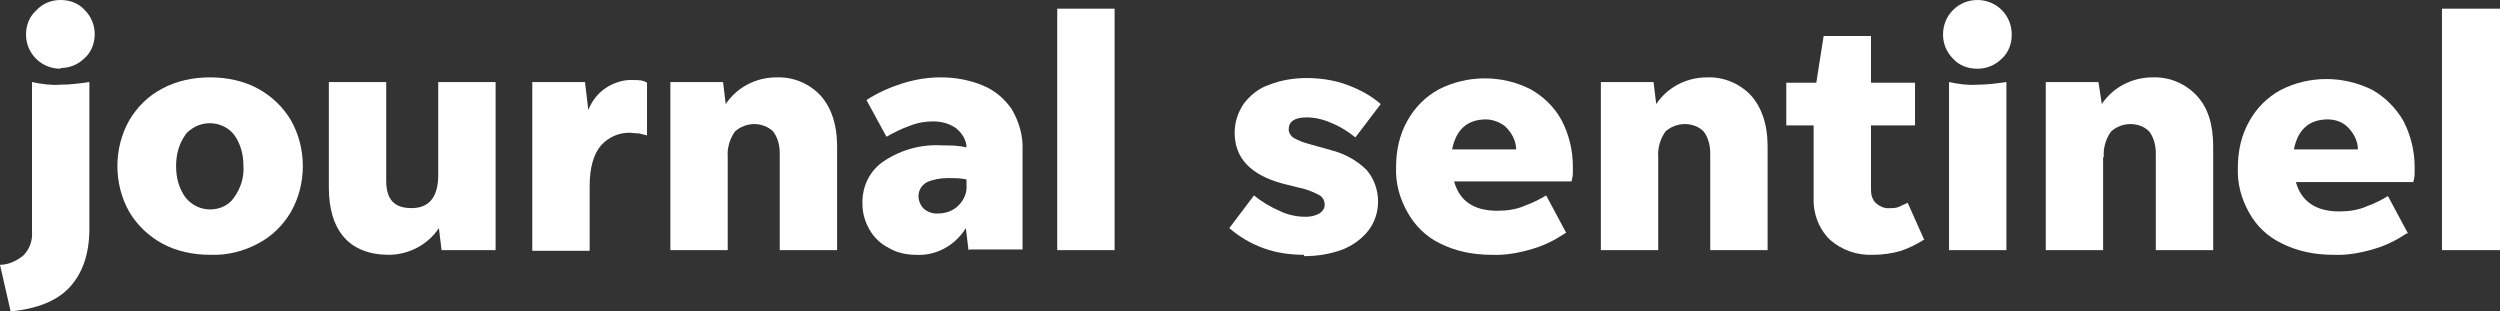 <svg xmlns="http://www.w3.org/2000/svg" id="Layer_1" viewBox="0 0 374.8 46.7"><rect x="0" y="0" width="374.8" height="46.7" fill="#333333" stroke="none"/><defs><style>      .st0 {        fill: #fff;      }    </style></defs><g id="Layer_2"><g id="Layer_1-2"><path class="st0" d="M1.6,46.7l-1.6-7c1.3,0,2.5-.6,3.5-1.4.9-.9,1.4-2.2,1.3-3.5V12.3c1.4.3,2.8.5,4.2.4,1.5,0,3-.2,4.4-.4v22c0,3.7-1,6.6-2.9,8.7s-4.9,3.3-9,3.7h0Z"></path><path class="st0" d="M31.5,31.4c1.4,0,2.8-.6,3.6-1.8,1-1.4,1.5-3,1.4-4.7,0-1.7-.4-3.3-1.4-4.7-1.6-2-4.6-2.3-6.6-.7-.3.2-.5.4-.7.7-1,1.4-1.4,3-1.4,4.7,0,1.7.4,3.3,1.4,4.7.9,1.1,2.2,1.8,3.7,1.8ZM31.5,38.2c-2.5,0-5-.5-7.2-1.7-2-1.1-3.7-2.7-4.9-4.7-1.2-2.1-1.8-4.5-1.8-6.9,0-2.4.6-4.8,1.8-6.9,1.2-2,2.8-3.6,4.9-4.7,2.2-1.2,4.7-1.7,7.2-1.7,2.5,0,5,.5,7.2,1.7,2,1.1,3.7,2.7,4.9,4.7,1.2,2.1,1.8,4.5,1.8,6.9,0,2.4-.6,4.8-1.8,6.9-1.2,2-2.8,3.6-4.9,4.7-2.2,1.2-4.7,1.8-7.2,1.7h0Z"></path><path class="st0" d="M66.2,37.5l-.4-3.3c-.8,1.2-1.9,2.2-3.2,2.9-1.3.7-2.8,1.1-4.3,1.1-2.9,0-5.2-.9-6.7-2.6s-2.3-4.2-2.3-7.5v-15.8h8.6v14.8c0,2.8,1.2,4.1,3.8,4.1s4-1.6,4-5v-13.9h8.6v25.2h-7.9Z"></path><path class="st0" d="M88.4,27.8v9.8h-8.6V12.3h7.9l.5,4.2c.5-1.3,1.4-2.5,2.6-3.3,1.2-.8,2.7-1.3,4.2-1.2.7,0,1.4,0,2,.4v7.9c-.4-.1-.8-.2-1.2-.3-.5,0-1-.1-1.5-.1-1.6,0-3.1.7-4.2,1.9-1.1,1.3-1.7,3.3-1.7,6.1Z"></path><path class="st0" d="M109.1,23.6v13.9h-8.6V12.3h7.9l.4,3.3c.8-1.2,1.9-2.2,3.2-2.9,1.3-.7,2.8-1.1,4.4-1.1,2.5-.1,4.9.9,6.6,2.7,1.6,1.8,2.5,4.3,2.5,7.7v15.5h-8.6v-14.5c0-1.2-.3-2.4-1-3.3-.7-.7-1.8-1.1-2.8-1.1-1.1,0-2.1.4-2.9,1.1-.8,1.1-1.2,2.5-1.1,3.8h0Z"></path><path class="st0" d="M137.7,29.4c0,.7.3,1.4.8,1.9.6.5,1.4.8,2.2.7,1.1,0,2.2-.4,3-1.2.8-.8,1.3-1.9,1.2-3v-.9c-.9-.2-1.9-.2-2.8-.2-1.1,0-2.2.2-3.1.6-.8.4-1.3,1.2-1.3,2.1ZM145.2,37.5l-.4-3.3c-1.6,2.6-4.5,4.2-7.5,4-1.4,0-2.8-.3-4-1-1.2-.6-2.2-1.5-2.9-2.7-.7-1.2-1.1-2.5-1.1-3.9-.1-2.6,1.1-5.1,3.3-6.5,2.6-1.7,5.6-2.5,8.7-2.3,1.2,0,2.4,0,3.6.3,0-1.1-.7-2.2-1.6-2.9-1-.7-2.2-1-3.4-1-1.2,0-2.4.2-3.6.7-1.2.4-2.3,1-3.4,1.6l-3-5.5c1.7-1.1,3.5-1.9,5.4-2.5,1.9-.6,3.8-.9,5.8-.9,2.1,0,4.3.4,6.2,1.2,1.8.7,3.3,2,4.4,3.6,1.1,1.9,1.7,4,1.6,6.1v14.9h-7.9Z"></path><polygon class="st0" points="158.5 37.5 158.5 1.3 167.1 1.3 167.1 37.5 158.5 37.5 158.5 37.5"></polygon><path class="st0" d="M195.5,38.2c-2.1,0-4.2-.3-6.1-1-1.9-.7-3.6-1.7-5.1-3l3.7-4.9c1.1.9,2.4,1.7,3.8,2.3,1.2.6,2.6.9,3.9.9.7,0,1.4-.1,2.1-.5.5-.3.8-.8.8-1.3,0-.6-.3-1.2-.9-1.5-1-.5-2-.9-3.1-1.1l-2.4-.6c-4.7-1.3-7.1-3.8-7.1-7.6,0-1.6.5-3.1,1.4-4.4,1-1.3,2.3-2.3,3.8-2.8,1.8-.7,3.7-1,5.6-1,2,0,4.1.3,6,1,1.9.7,3.6,1.6,5.1,2.9l-3.8,5c-1.1-.9-2.4-1.7-3.7-2.2-1.1-.5-2.4-.8-3.6-.8-1.8,0-2.7.6-2.7,1.8,0,.5.3,1,.8,1.3.7.4,1.5.7,2.3.9l3.2.9c2,.5,3.9,1.5,5.4,3,1.1,1.3,1.7,3,1.7,4.7,0,1.6-.5,3.1-1.4,4.3-1,1.3-2.4,2.3-3.9,2.9-1.9.7-3.8,1-5.8,1h0Z"></path><path class="st0" d="M222.8,17.9c-2.8,0-4.5,1.5-5.1,4.5h9.6c0-1.3-.7-2.6-1.7-3.5-.8-.6-1.8-1-2.9-1h0ZM234.6,35c-1.5,1-3.1,1.8-4.8,2.3-2,.6-4.1,1-6.2.9-2.7,0-5.3-.5-7.7-1.7-2.1-1-3.8-2.7-4.9-4.7-1.2-2.1-1.8-4.4-1.7-6.8,0-2.4.5-4.8,1.7-6.9,1.1-2,2.7-3.6,4.7-4.7,4.3-2.2,9.5-2.2,13.8,0,1.9,1.1,3.5,2.6,4.6,4.6,1.1,2.1,1.7,4.5,1.7,6.9,0,.4,0,.8,0,1.1,0,.4-.1.8-.2,1.2h-17.6c.8,2.9,2.9,4.4,6.5,4.4,1.4,0,2.9-.2,4.2-.8,1.1-.4,2.1-.9,3.1-1.5l3,5.6h0Z"></path><path class="st0" d="M248.6,23.6v13.9h-8.6V12.3h7.9l.4,3.3c.8-1.2,1.9-2.2,3.2-2.9,1.3-.7,2.8-1.1,4.4-1.1,2.5-.1,4.9.9,6.6,2.7,1.6,1.8,2.5,4.3,2.5,7.7v15.5h-8.6v-14.5c0-1.2-.3-2.4-1-3.3-.7-.7-1.7-1.1-2.8-1.1-1.1,0-2.1.4-2.9,1.1-.8,1.1-1.2,2.5-1.1,3.8h0Z"></path><path class="st0" d="M288.5,35.9c-1.1.7-2.3,1.3-3.5,1.7-1.3.4-2.8.6-4.2.6-2.4.1-4.7-.7-6.5-2.3-1.7-1.7-2.5-4-2.4-6.3v-10.8h-4.1v-6.4h4.5l1.1-7h7.1v7h6.6v6.4h-6.6v9.7c0,.7.2,1.5.8,2,.6.5,1.3.8,2.1.7.4,0,.9,0,1.3-.2.4-.2.9-.4,1.3-.6l2.5,5.6h0Z"></path><path class="st0" d="M292.2,37.5V12.3c1.4.3,2.8.5,4.2.4,1.5,0,3-.2,4.4-.4v25.2h-8.6ZM296.4,10.3c-1.4,0-2.7-.5-3.6-1.5-1-1-1.5-2.3-1.5-3.6,0-1.4.5-2.7,1.5-3.7,2-2,5.3-2,7.3,0,0,0,0,0,0,0,1,1,1.5,2.3,1.5,3.7,0,1.4-.5,2.7-1.5,3.6-1,1-2.3,1.5-3.6,1.5Z"></path><path class="st0" d="M315.3,23.6v13.9h-8.6V12.3h7.9l.5,3.3c.8-1.2,1.9-2.2,3.2-2.9,1.3-.7,2.8-1.1,4.4-1.1,2.5-.1,4.9.9,6.6,2.7,1.7,1.8,2.5,4.3,2.5,7.7v15.5h-8.6v-14.5c0-1.2-.3-2.4-1-3.3-.7-.7-1.7-1.1-2.8-1.1-1.1,0-2.1.4-2.9,1.1-.8,1.1-1.2,2.5-1.1,3.8h0Z"></path><path class="st0" d="M349,17.9c-2.8,0-4.5,1.5-5.1,4.5h9.6c0-1.3-.7-2.6-1.7-3.5-.8-.7-1.8-1-2.9-1h0ZM360.8,35c-1.5,1-3.1,1.8-4.8,2.3-2,.6-4.1,1-6.2.9-2.7,0-5.3-.5-7.7-1.7-2.1-1-3.8-2.6-4.9-4.6-1.2-2.1-1.8-4.4-1.7-6.8,0-2.4.5-4.8,1.7-6.9,1.1-2,2.7-3.6,4.7-4.7,4.3-2.2,9.4-2.2,13.8,0,1.9,1.1,3.5,2.7,4.6,4.6,1.1,2.1,1.7,4.5,1.7,6.9,0,.4,0,.8,0,1.1,0,.4-.1.8-.2,1.2h-17.6c.8,2.9,3,4.4,6.5,4.4,1.4,0,2.9-.2,4.2-.8,1.1-.4,2.1-.9,3.1-1.5l3,5.6h0Z"></path><polygon class="st0" points="366.1 37.5 366.1 1.3 374.8 1.3 374.8 37.5 366.1 37.5 366.1 37.5"></polygon><path class="st0" d="M9.1,10.3c-1.4,0-2.7-.5-3.7-1.5-1-1-1.5-2.3-1.5-3.6,0-1.4.5-2.7,1.5-3.6C6.4.5,7.7,0,9.1,0c1.4,0,2.7.5,3.6,1.5,1,1,1.5,2.3,1.5,3.6,0,1.4-.5,2.7-1.5,3.6-1,1-2.3,1.5-3.6,1.5Z"></path></g></g></svg>